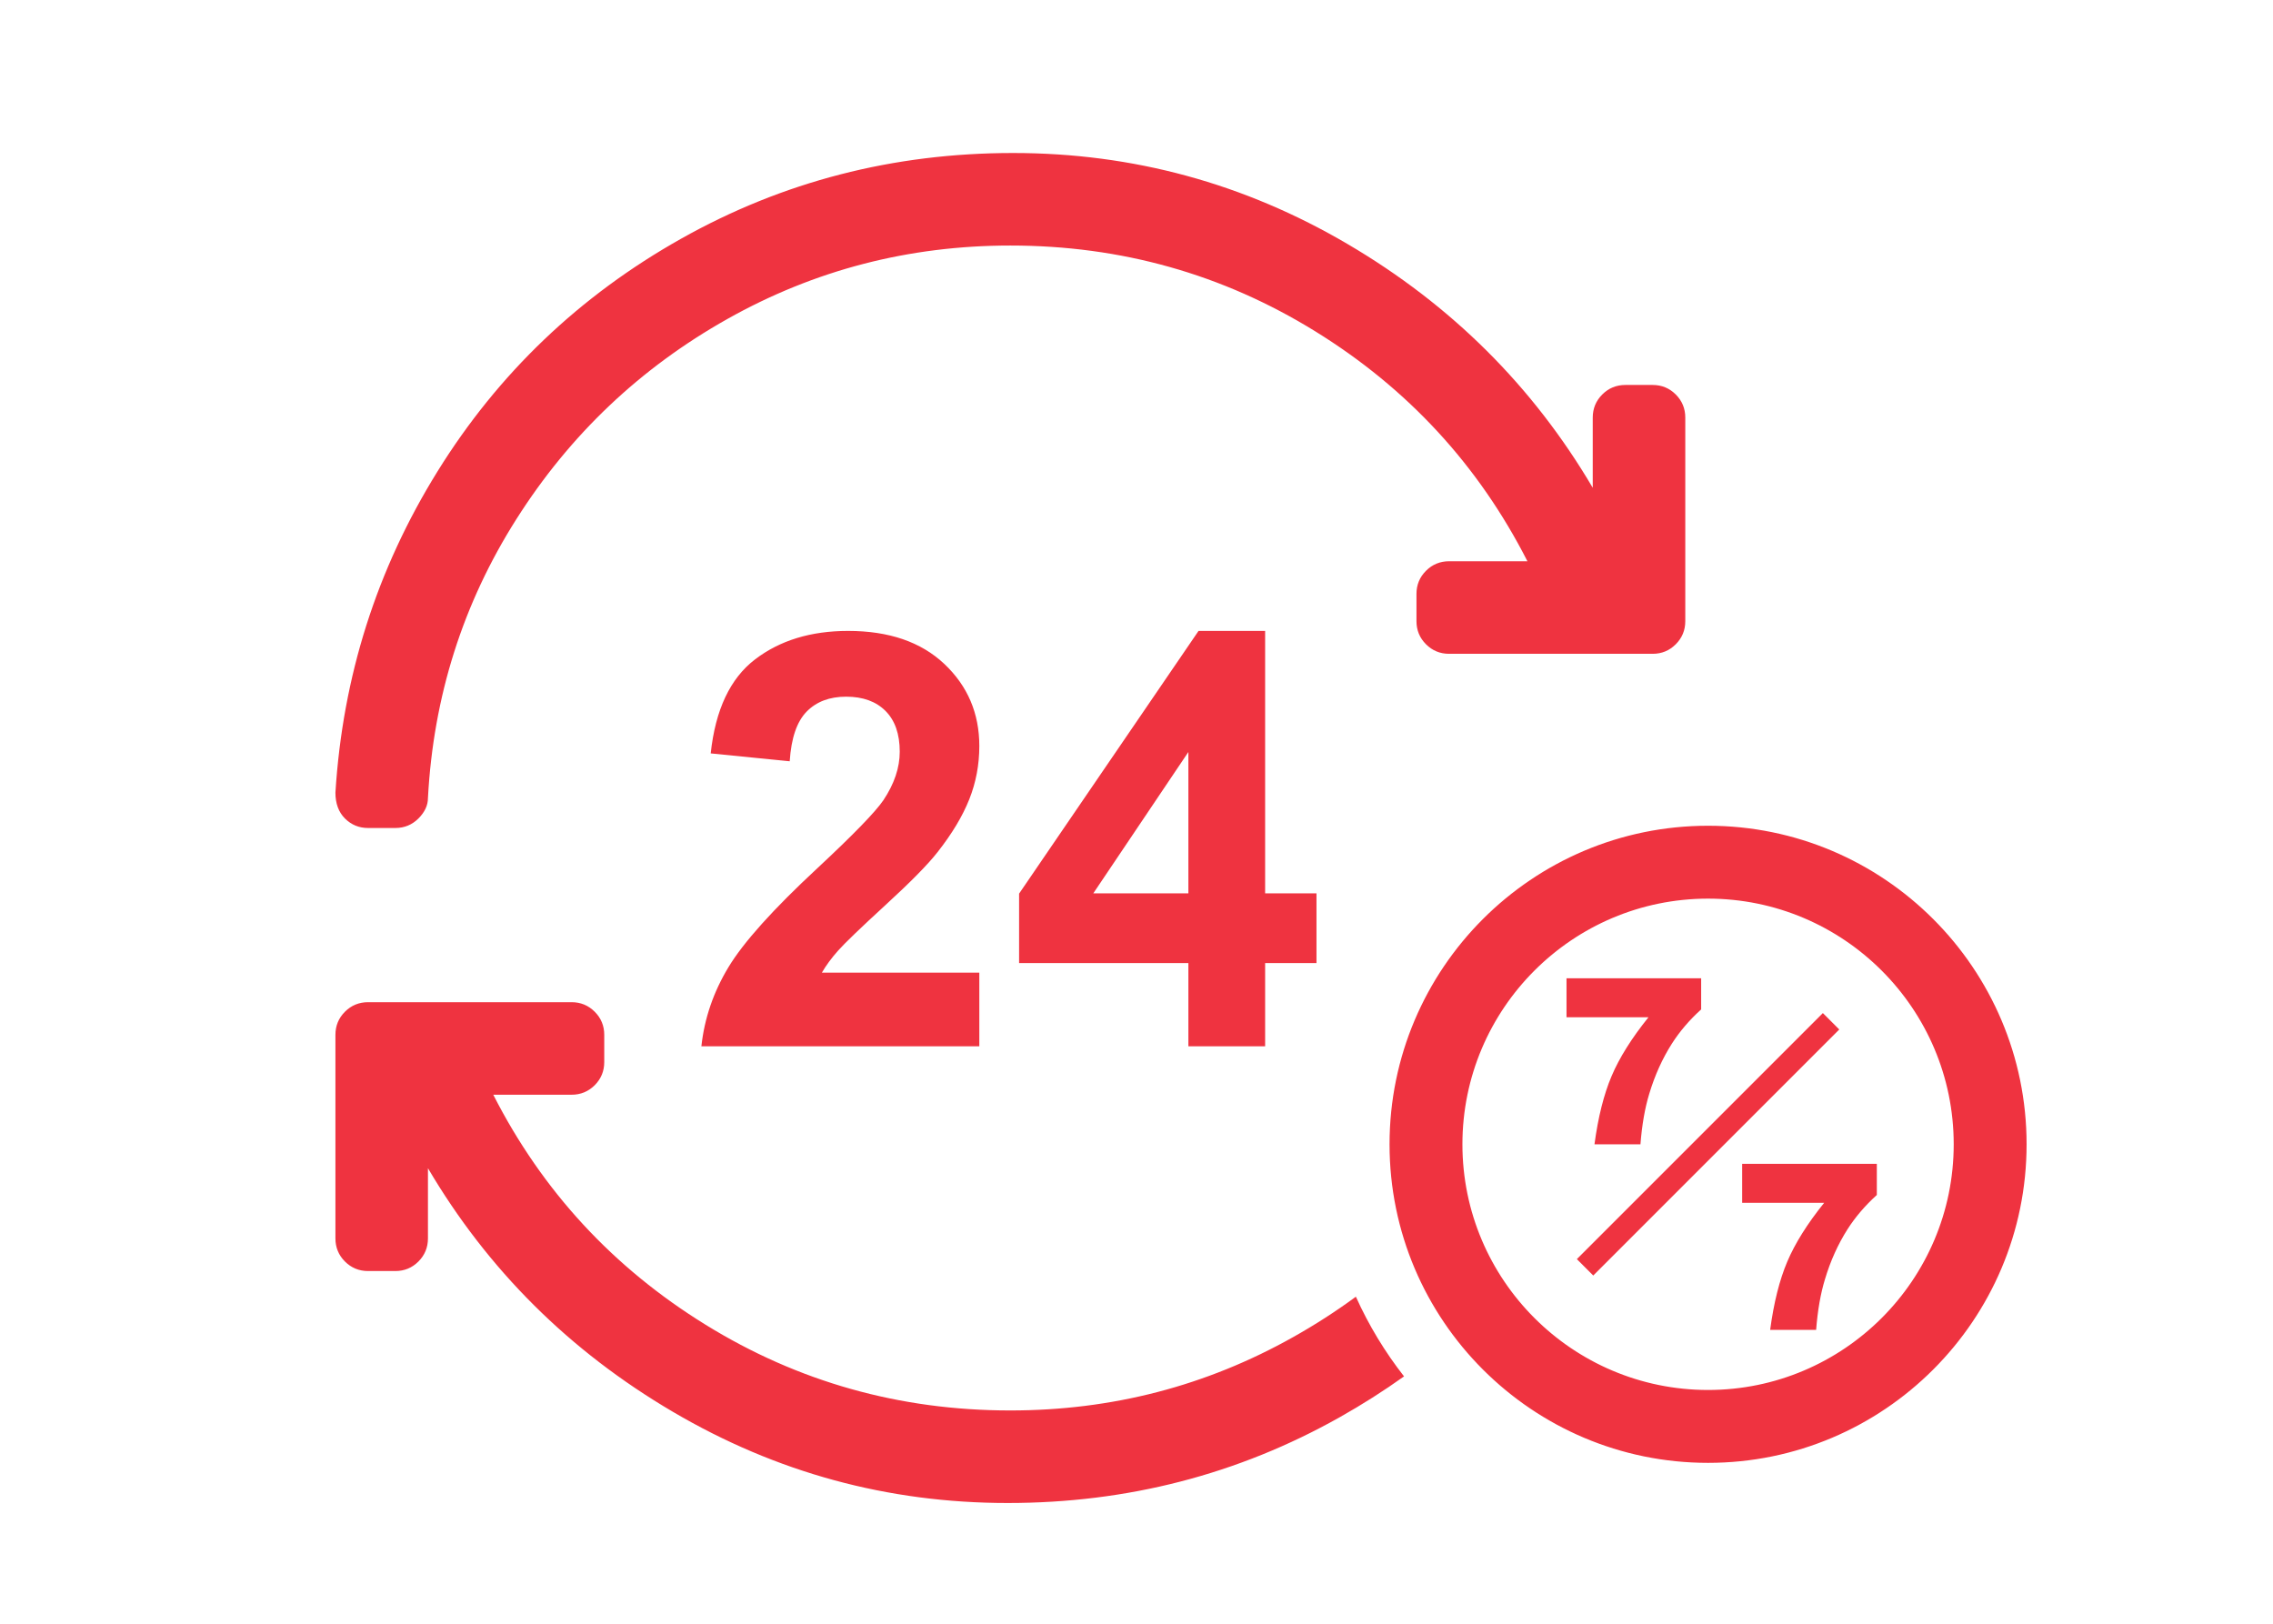 <?xml version="1.0" encoding="UTF-8" standalone="no"?><!DOCTYPE svg PUBLIC "-//W3C//DTD SVG 1.1//EN" "http://www.w3.org/Graphics/SVG/1.1/DTD/svg11.dtd"><svg width="100%" height="100%" viewBox="0 0 98 70" version="1.1" xmlns="http://www.w3.org/2000/svg" xmlns:xlink="http://www.w3.org/1999/xlink" xml:space="preserve" xmlns:serif="http://www.serif.com/" style="fill-rule:evenodd;clip-rule:evenodd;stroke-linejoin:round;stroke-miterlimit:2;"><g id="Groupe-2" serif:id="Groupe 2"></g><g id="Groupe-1" serif:id="Groupe 1"></g><g id="Groupe-3" serif:id="Groupe 3"></g><path d="M17.043,54.795l-1.173,-0c-0.391,-0 -0.724,-0.137 -0.998,-0.411c-0.273,-0.274 -0.41,-0.606 -0.41,-0.997l-0,-8.774c-0,-0.391 0.137,-0.724 0.41,-0.997c0.274,-0.274 0.607,-0.411 0.998,-0.411l8.774,-0c0.391,-0 0.723,0.137 0.997,0.411c0.274,0.273 0.411,0.606 0.411,0.997l-0,1.173c-0,0.391 -0.137,0.724 -0.411,0.998c-0.274,0.273 -0.606,0.41 -0.997,0.41l-3.377,0c2.113,4.147 5.163,7.451 9.153,9.915c3.989,2.464 8.37,3.696 13.141,3.696c4.381,0 8.449,-1.056 12.203,-3.168c0.944,-0.53 1.842,-1.109 2.694,-1.736c0.554,1.231 1.254,2.384 2.077,3.435c-0.882,0.63 -1.808,1.218 -2.776,1.763c-4.381,2.464 -9.152,3.696 -14.315,3.696c-5.163,-0 -9.974,-1.31 -14.432,-3.931c-4.459,-2.62 -7.979,-6.121 -10.561,-10.502l0,3.025c0,0.391 -0.137,0.723 -0.41,0.997c-0.274,0.274 -0.606,0.411 -0.998,0.411Zm25.18,-9.689l-11.983,-0c0.13,-1.2 0.519,-2.338 1.168,-3.412c0.649,-1.075 1.93,-2.5 3.844,-4.276c1.541,-1.436 2.486,-2.409 2.835,-2.92c0.47,-0.705 0.705,-1.403 0.705,-2.092c0,-0.763 -0.205,-1.349 -0.614,-1.758c-0.41,-0.41 -0.975,-0.614 -1.697,-0.614c-0.714,-0 -1.282,0.214 -1.703,0.644c-0.422,0.43 -0.665,1.144 -0.73,2.141l-3.406,-0.34c0.202,-1.882 0.839,-3.232 1.91,-4.051c1.07,-0.819 2.408,-1.229 4.014,-1.229c1.76,0 3.143,0.475 4.148,1.423c1.006,0.949 1.509,2.129 1.509,3.54c-0,0.803 -0.144,1.568 -0.432,2.294c-0.288,0.725 -0.744,1.486 -1.369,2.28c-0.413,0.528 -1.159,1.286 -2.238,2.275c-1.079,0.99 -1.762,1.647 -2.05,1.971c-0.288,0.324 -0.521,0.641 -0.699,0.949l6.788,-0l-0,3.175Zm12.323,-6.593l2.214,-0l-0,3.004l-2.214,0l-0,3.589l-3.309,-0l-0,-3.589l-7.299,0l-0,-2.992l7.737,-11.326l2.871,0l-0,11.314Zm-3.309,-0l-0,-6.095l-4.1,6.095l4.1,-0Zm-34.194,-2.818l-1.173,0c-0.391,0 -0.724,-0.137 -0.998,-0.41c-0.273,-0.274 -0.41,-0.646 -0.41,-1.115c0.313,-5.006 1.779,-9.622 4.4,-13.846c2.62,-4.224 6.121,-7.568 10.502,-10.032c4.38,-2.464 9.152,-3.696 14.315,-3.696c5.162,-0 9.973,1.31 14.432,3.931c4.459,2.62 7.979,6.121 10.56,10.501l0,-3.024c0,-0.391 0.137,-0.724 0.411,-0.998c0.274,-0.273 0.606,-0.41 0.997,-0.41l1.174,-0c0.391,-0 0.723,0.137 0.997,0.41c0.274,0.274 0.411,0.607 0.411,0.998l-0,8.774c-0,0.391 -0.137,0.723 -0.411,0.997c-0.273,0.274 -0.606,0.411 -0.997,0.411l-8.774,-0c-0.391,-0 -0.724,-0.137 -0.997,-0.411c-0.274,-0.274 -0.411,-0.606 -0.411,-0.997l-0,-1.174c-0,-0.391 0.137,-0.723 0.411,-0.997c0.273,-0.274 0.606,-0.411 0.997,-0.411l3.376,0c-2.112,-4.146 -5.162,-7.451 -9.152,-9.915c-3.989,-2.464 -8.37,-3.696 -13.142,-3.696c-4.38,0 -8.448,1.056 -12.203,3.168c-3.755,2.112 -6.786,4.987 -9.093,8.625c-2.308,3.637 -3.579,7.646 -3.814,12.027c0,0.313 -0.137,0.606 -0.41,0.88c-0.274,0.273 -0.606,0.41 -0.998,0.41Zm56.6,-0.097c7.579,0 13.733,6.154 13.733,13.733c-0,7.579 -6.154,13.733 -13.733,13.733c-7.579,-0 -13.733,-6.154 -13.733,-13.733c0,-7.579 6.154,-13.733 13.733,-13.733Zm0,3.142c-5.845,0 -10.591,4.746 -10.591,10.591c0,5.845 4.746,10.591 10.591,10.591c5.845,-0 10.591,-4.746 10.591,-10.591c-0,-5.845 -4.746,-10.591 -10.591,-10.591Zm-2.915,10.591l-1.982,0c0.156,-1.169 0.402,-2.148 0.737,-2.939c0.335,-0.791 0.866,-1.638 1.592,-2.539l-3.535,-0l-0,-1.68l5.805,-0l0,1.343c-0.504,0.455 -0.926,0.949 -1.264,1.479c-0.41,0.645 -0.734,1.362 -0.972,2.154c-0.189,0.615 -0.316,1.342 -0.381,2.182Zm7.865,-5.657l0.707,0.707l-10.607,10.607l-0.707,-0.707l10.607,-10.607Zm-0.291,13.657l-1.982,0c0.156,-1.169 0.402,-2.148 0.737,-2.939c0.335,-0.791 0.866,-1.638 1.592,-2.539l-3.536,-0l0,-1.68l5.806,-0l0,1.343c-0.504,0.455 -0.926,0.949 -1.265,1.479c-0.41,0.645 -0.734,1.362 -0.971,2.154c-0.189,0.615 -0.316,1.342 -0.381,2.182Z" style="fill:#ef3340;"/></svg>